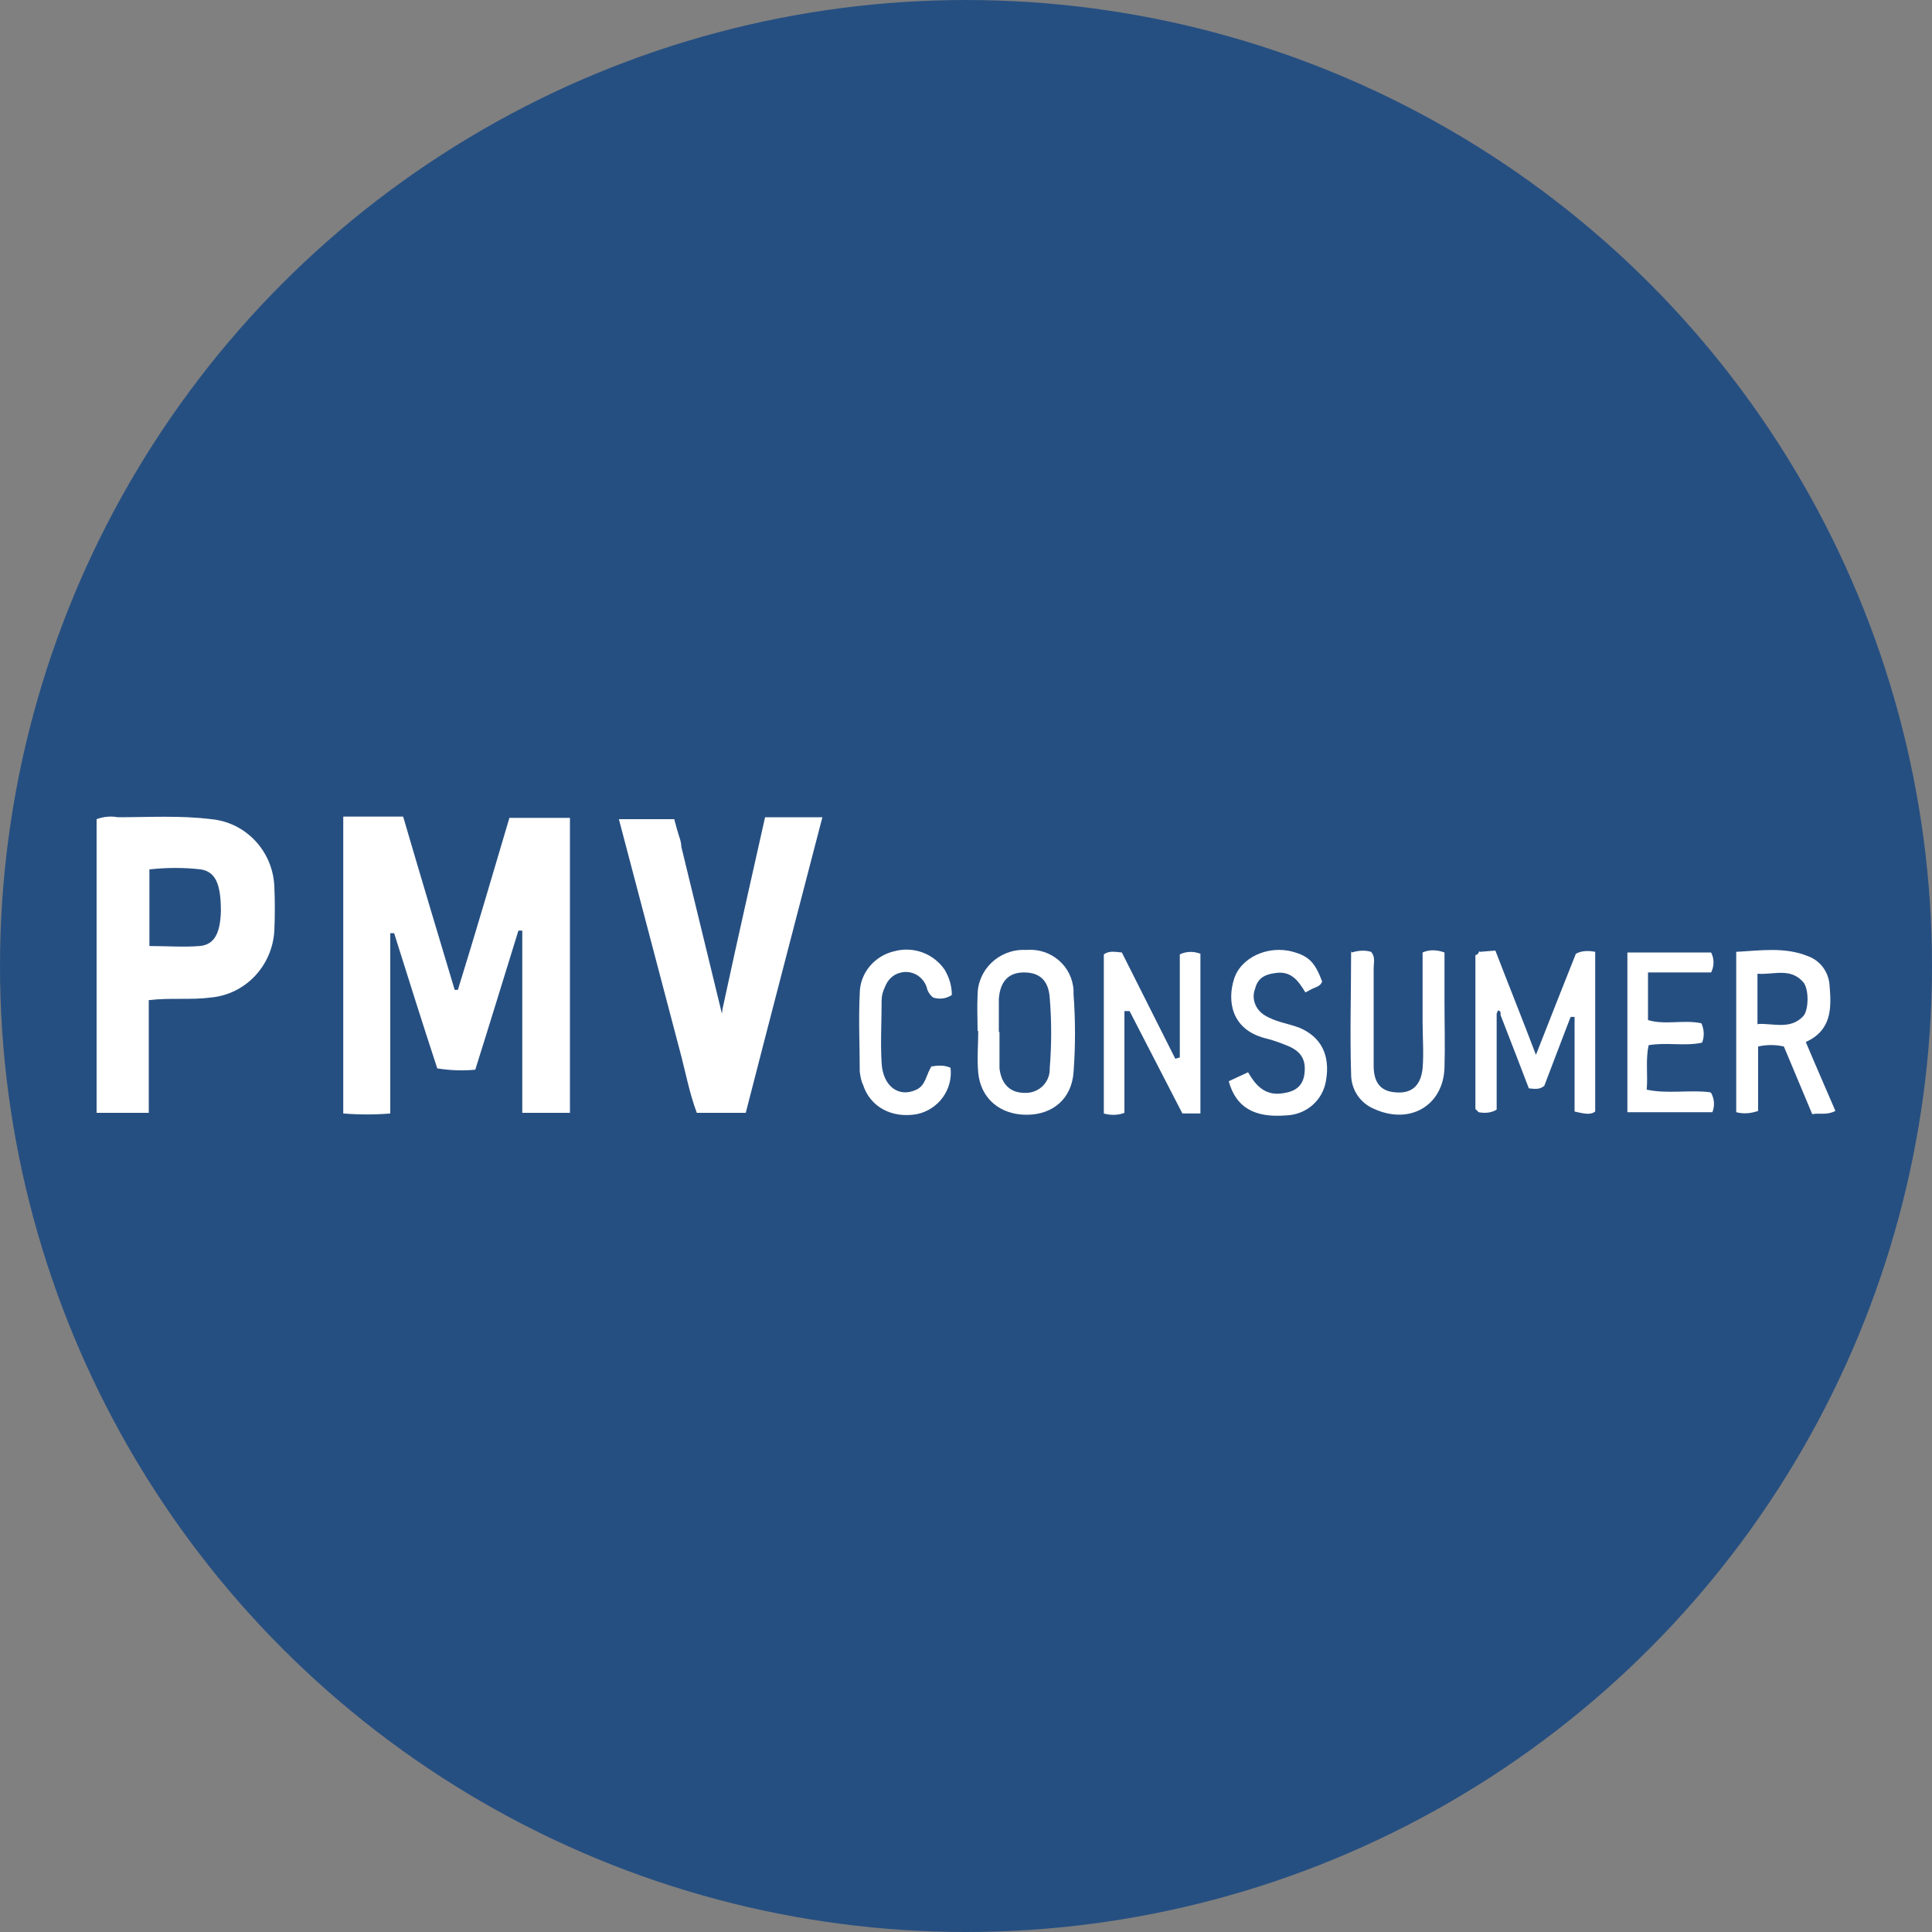 <?xml version='1.0' encoding='utf-8'?>
<svg xmlns="http://www.w3.org/2000/svg" id="Layer_1" version="1.1" viewBox="0 0 300 300" width="300" height="300">
  
  <rect x="0" y="0" width="300" height="300" fill="#808080" stroke="none"/>
  
  <defs>
    <style>
      .st0 {
        fill: #fff;
      }

      .st1 {
        fill: #264f81;
      }
    </style>
  <clipPath id="bz_circular_clip"><circle cx="150.0" cy="150.0" r="150.0" /></clipPath></defs>
  <g clip-path="url(#bz_circular_clip)"><rect class="st1" width="300" height="300" />
  <g>
    <g>
      <path class="st0" d="M229.8,147.8l2.4-.2c2,5.2,4.1,10.4,6.3,16.2,2.2-5.6,4.2-10.7,6.2-15.7.9-.5,2-.5,3-.3v24.8c-.8.6-1.8.3-3.2,0v-14.7h-.6c0-.1-4.1,10.7-4.1,10.7-.7.6-1.4.5-2.4.4-1.4-3.7-2.9-7.5-4.4-11.4,0-.3.1-.6-.4-.7l-.2.5v14.9c-.8.5-1.8.6-2.8.4l-.5-.5v-23.9c.3,0,.5-.3.6-.6Z" />
      <path class="st0" d="M186.4,172.9h-2.8l-8.2-15.9h-.8v15.8c-1,.4-2.2.4-3.2.1v-24.7c.8-.6,1.7-.4,2.8-.3l8.3,16.5.7-.2v-16c1-.5,2.2-.5,3.2-.1v24.9Z" />
      <path class="st0" d="M280.4,161.8c1.6,3.8,3.1,7.2,4.6,10.7-1.3.7-2.4.3-3.6.5l-4.4-10.5c-1.3-.3-2.7-.3-4,0v10c-1.1.4-2.3.5-3.4.2v-24.9c3.8-.2,7.6-.8,11.2.7,1.9.7,3.2,2.5,3.3,4.6.3,3.5.3,6.9-3.7,8.7ZM273,159c2.5-.1,5,.9,7-1.2.9-1,.9-4.3,0-5.3-2-2.3-4.6-1.1-7.1-1.3v7.9Z" />
      <path class="st0" d="M151.8,160.1c0-1.9-.1-3.7,0-5.6,0-3.9,3.3-7.1,7.3-7,0,0,.2,0,.3,0,3.8-.3,7.1,2.5,7.3,6.3,0,.2,0,.4,0,.6.3,4,.3,8.1,0,12.1-.3,4.1-3.2,6.6-7.3,6.6-4.1,0-7.1-2.5-7.5-6.5-.2-2.2,0-4.4,0-6.5h0ZM155.2,160.3h0c0,1.9,0,3.7,0,5.6.3,2.5,1.7,3.8,3.9,3.8,2,.1,3.8-1.4,3.9-3.5,0-.1,0-.2,0-.3.3-3.7.3-7.3,0-11-.2-2.7-1.6-3.9-4-3.9s-3.7,1.4-3.9,4.1c0,1.7,0,3.4,0,5.1Z" />
      <path class="st0" d="M209.9,147.9c1-.3,2-.4,3-.1.7.8.4,1.7.4,2.5,0,5.1,0,10.1,0,15.2,0,2.6,1.1,3.9,3.2,4.1,2.6.3,4.1-.9,4.4-3.7.2-2.4,0-4.8,0-7.3v-10.7c1.1-.5,2.3-.4,3.4,0v7.6c0,3.4.1,6.8,0,10.3-.2,5.9-5.4,8.9-10.9,6.4-2.2-.9-3.6-3-3.6-5.4-.2-6.3,0-12.7,0-19.1Z" />
      <path class="st0" d="M265.7,169.7c.5.9.6,2,.2,3h-13.2v-24.8h13c.5,1,.5,2.1,0,3.1h-9.8v7.4c2.7.8,5.6-.1,8.3.5.4.9.5,2,.1,3-2.7.6-5.5-.1-8.3.4-.5,2.3-.1,4.6-.3,6.9,3.3.7,6.6,0,9.8.4Z" />
      <path class="st0" d="M191,167.8l2.8-1.3c1.1,1.9,2.5,3.6,5.1,3.3,1.8-.2,3.2-.8,3.6-2.7.4-2.3-.3-3.7-2.3-4.6-1.2-.5-2.5-1-3.8-1.3-5.3-1.4-5.8-5.9-4.8-9.1,1-3.4,5.3-5.4,9.2-4.3,2.5.7,3.4,1.7,4.5,4.6-.2.6-.7.8-1.2,1s-.8.4-1.4.7c-1.1-1.8-2.2-3.4-4.7-3-1.6.2-2.7.8-3.1,2.4-.6,1.5,0,3.2,1.4,4.1,1.7,1.1,3.7,1.3,5.5,2,3.3,1.4,4.8,4.2,4.1,8.2-.5,3.1-3.1,5.3-6.2,5.4-5,.4-7.8-1.3-8.9-5.3Z" />
      <path class="st0" d="M144.7,165.6c1-.2,2-.2,2.9.2.4,3.4-1.9,6.5-5.2,7.2-3.9.7-7.3-1.1-8.4-4.6-.3-.6-.4-1.3-.5-2,0-4-.2-8.1,0-12.1,0-3.2,2.3-5.9,5.4-6.6,3-.8,6.1.4,7.8,2.9.7,1.2,1.1,2.5,1.1,3.9-.9.6-1.9.7-2.9.4-.5-.4-.9-1-1-1.6-.6-1.8-2.5-2.8-4.3-2.2-1,.3-1.8,1.1-2.2,2.2-.3.6-.5,1.3-.5,2,0,3.3-.2,6.6,0,9.8.2,3.6,2.7,5.4,5.4,4.1,1.5-.7,1.5-2.4,2.4-3.7Z" />
    </g>
    <g>
      <path class="st0" d="M53.3,126.8h9.3c2.6,8.9,5.3,17.9,8,26.9h.5c2.7-8.7,5.3-17.6,8-26.7h9.4v45.8h-7.4v-28.3h-.6c-2.2,7.1-4.4,14.3-6.7,21.6-2,.2-4,.1-5.9-.2-2.3-7-4.5-14-6.7-21h-.6v28c-2.4.2-4.8.2-7.3,0v-46Z" />
      <path class="st0" d="M23.2,172.8h-8.2v-45.6c1.1-.4,2.2-.5,3.3-.3,4.8,0,9.7-.3,14.5.3,5.4.5,9.6,5,9.8,10.5.1,2.3.1,4.6,0,6.8-.3,5.4-4.4,9.9-9.9,10.4-3.1.4-6.2,0-9.6.4v17.5ZM23.2,146.9c2.7,0,5.3.2,7.8,0,2.3-.2,3.2-2,3.3-5.4,0-4.2-.8-6.1-3.1-6.5-2.6-.3-5.3-.3-8,0v11.9Z" />
      <path class="st0" d="M118.8,126.9c-2.1,9.4-4.2,18.6-6.2,27.9-.3,1.5-.4,1.6-.5,2.6l-6.3-25.9c0-.6-.2-1.2-.4-1.8l-.3-1h0l-.4-1.5h-8.6l9.4,35.7c.9,3.3,1.5,6.7,2.7,9.9h7.6c3.9-15.2,7.9-30.5,11.9-45.9h-8.7Z" />
    </g>
  </g>
</g></svg>